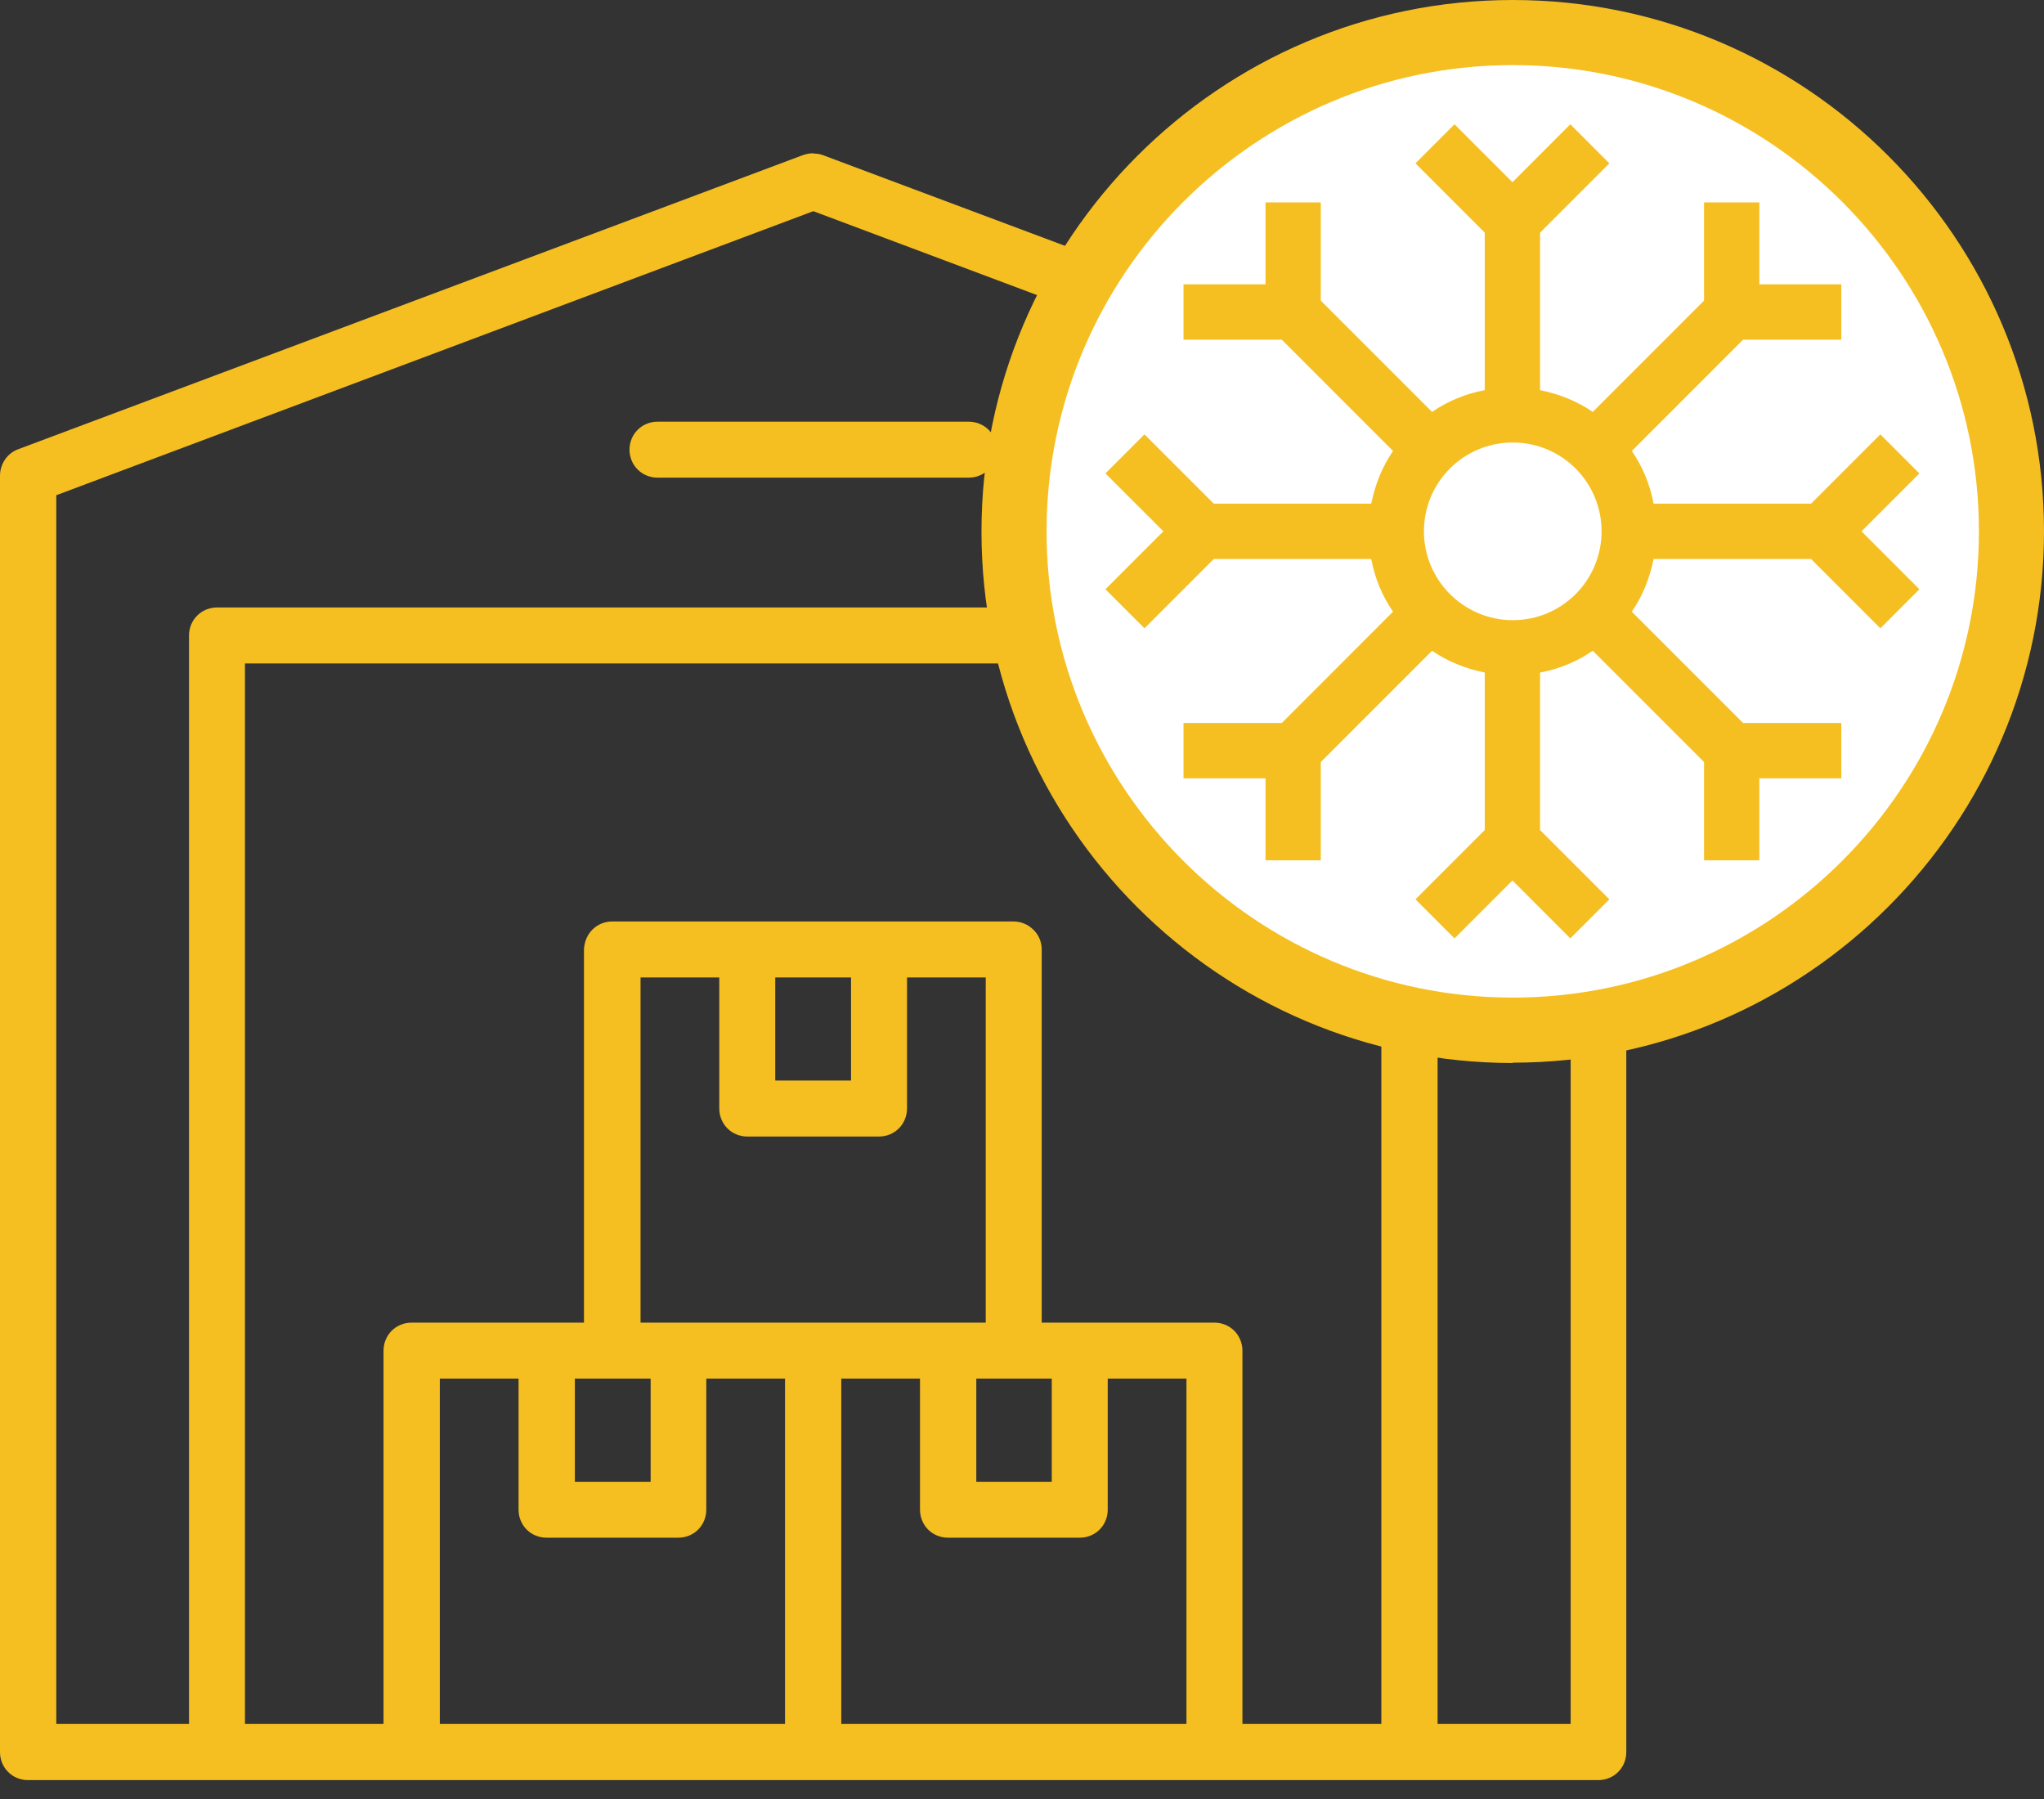 <svg width="50" height="44" viewBox="0 0 50 44" fill="none" xmlns="http://www.w3.org/2000/svg">
<rect x="0" y="0" width="50" height="44" fill="#333333" stroke="none"/>
<g clip-path="url(#clip0_151_390)">
<path fill-rule="evenodd" clip-rule="evenodd" d="M19.895 3.748C19.815 3.748 19.736 3.764 19.656 3.788L0.438 10.99C0.31 11.038 0.199 11.125 0.119 11.245C0.04 11.364 0 11.499 0 11.635V42.854C0 43.037 0.072 43.212 0.199 43.339C0.326 43.467 0.501 43.538 0.684 43.538H39.098C39.281 43.538 39.456 43.467 39.583 43.339C39.71 43.212 39.782 43.037 39.782 42.854V11.635C39.782 11.491 39.742 11.356 39.663 11.245C39.583 11.133 39.472 11.038 39.336 10.99L20.134 3.796C20.054 3.764 19.974 3.756 19.895 3.756V3.748ZM19.895 5.165L38.421 12.112V42.161H35.166V15.542C35.166 15.359 35.095 15.184 34.967 15.057C34.84 14.929 34.665 14.858 34.482 14.858H5.308C5.125 14.858 4.95 14.929 4.823 15.057C4.695 15.184 4.624 15.359 4.624 15.542V42.161H1.377V12.112L19.895 5.165ZM16.083 10.314C15.9 10.314 15.725 10.385 15.598 10.513C15.47 10.64 15.399 10.815 15.399 10.998C15.399 11.181 15.47 11.356 15.598 11.483C15.725 11.611 15.9 11.682 16.083 11.682H23.699C23.882 11.682 24.057 11.611 24.184 11.483C24.312 11.356 24.383 11.181 24.383 10.998C24.383 10.815 24.312 10.64 24.184 10.513C24.057 10.385 23.882 10.314 23.699 10.314H16.083ZM5.992 16.226H33.79V42.161H30.392V33.034C30.392 32.851 30.32 32.676 30.193 32.548C30.065 32.421 29.89 32.349 29.707 32.349H25.482V23.221C25.482 23.038 25.41 22.863 25.275 22.736C25.147 22.609 24.972 22.537 24.789 22.537H14.977C14.794 22.537 14.619 22.609 14.492 22.736C14.364 22.863 14.293 23.038 14.285 23.221V32.349H10.067C9.884 32.349 9.709 32.421 9.581 32.548C9.454 32.676 9.382 32.851 9.382 33.034V42.161H5.992V16.226ZM15.669 23.906H17.595V27.113C17.595 27.296 17.667 27.471 17.794 27.598C17.921 27.726 18.096 27.797 18.279 27.797H21.503C21.686 27.797 21.861 27.726 21.988 27.598C22.115 27.471 22.187 27.296 22.187 27.113V23.906H24.113V32.349H15.669V23.906ZM18.964 23.906H20.818V26.428H18.964V23.906ZM10.759 33.718H12.685V36.925C12.685 37.108 12.757 37.283 12.884 37.411C13.011 37.538 13.186 37.609 13.369 37.609H16.592C16.775 37.609 16.951 37.538 17.078 37.411C17.205 37.283 17.277 37.108 17.277 36.925V33.718H19.203V42.161H10.759V33.718ZM14.062 33.718H15.916V36.241H14.062V33.718ZM20.579 33.718H22.505V36.925C22.505 37.108 22.577 37.283 22.704 37.411C22.831 37.538 23.006 37.609 23.19 37.609H26.413C26.596 37.609 26.771 37.538 26.898 37.411C27.025 37.283 27.097 37.108 27.097 36.925V33.718H29.023V42.161H20.579V33.718ZM23.882 33.718H25.728V36.241H23.882V33.718Z" fill="#F5BF22"/>
<path d="M37.005 25.195C43.742 25.195 49.204 19.733 49.204 12.995C49.204 6.258 43.742 0.796 37.005 0.796C30.267 0.796 24.805 6.258 24.805 12.995C24.805 19.733 30.267 25.195 37.005 25.195Z" fill="white"/>
<path d="M37.005 25.999C29.834 25.999 24.009 20.166 24.009 13.003C24.009 5.841 29.834 0 37.005 0C44.175 0 50 5.833 50 12.995C50 20.158 44.167 25.991 37.005 25.991V25.999ZM37.005 1.592C30.718 1.592 25.601 6.709 25.601 12.995C25.601 19.282 30.718 24.399 37.005 24.399C43.291 24.399 48.408 19.282 48.408 12.995C48.408 6.709 43.291 1.592 37.005 1.592Z" fill="#F5BF22"/>
<path d="M46.952 11.579L45.997 10.624L44.302 12.319H40.45C40.363 11.85 40.18 11.412 39.917 11.03L42.639 8.308H45.042V6.955H43.037V4.95H41.684V7.353L38.962 10.075C38.58 9.812 38.143 9.637 37.673 9.542V5.69L39.368 3.995L38.413 3.04L36.997 4.457L35.58 3.04L34.625 3.995L36.32 5.69V9.542C35.851 9.629 35.413 9.812 35.031 10.075L32.309 7.353V4.95H30.957V6.955H28.951V8.308H31.355L34.076 11.03C33.813 11.412 33.638 11.85 33.543 12.319H29.691L27.996 10.624L27.041 11.579L28.458 12.995L27.041 14.412L27.996 15.367L29.691 13.672H33.543C33.63 14.141 33.813 14.579 34.076 14.961L31.355 17.683H28.951V19.036H30.957V21.041H32.309V18.638L35.031 15.916C35.413 16.179 35.851 16.354 36.32 16.449V20.301L34.625 21.996L35.58 22.951L36.997 21.534L38.413 22.951L39.368 21.996L37.673 20.301V16.449C38.143 16.362 38.58 16.179 38.962 15.916L41.684 18.638V21.041H43.037V19.036H45.042V17.683H42.639L39.917 14.961C40.18 14.579 40.355 14.141 40.45 13.672H44.302L45.997 15.367L46.952 14.412L45.536 12.995L46.952 11.579ZM37.005 15.168C35.811 15.168 34.832 14.197 34.832 12.995C34.832 11.794 35.803 10.823 37.005 10.823C38.206 10.823 39.177 11.794 39.177 12.995C39.177 14.197 38.206 15.168 37.005 15.168Z" fill="#F5BF22"/>
</g>
<defs>
<clipPath id="clip0_151_390">
<rect width="50" height="43.538" fill="white"/>
</clipPath>
</defs>
</svg>
